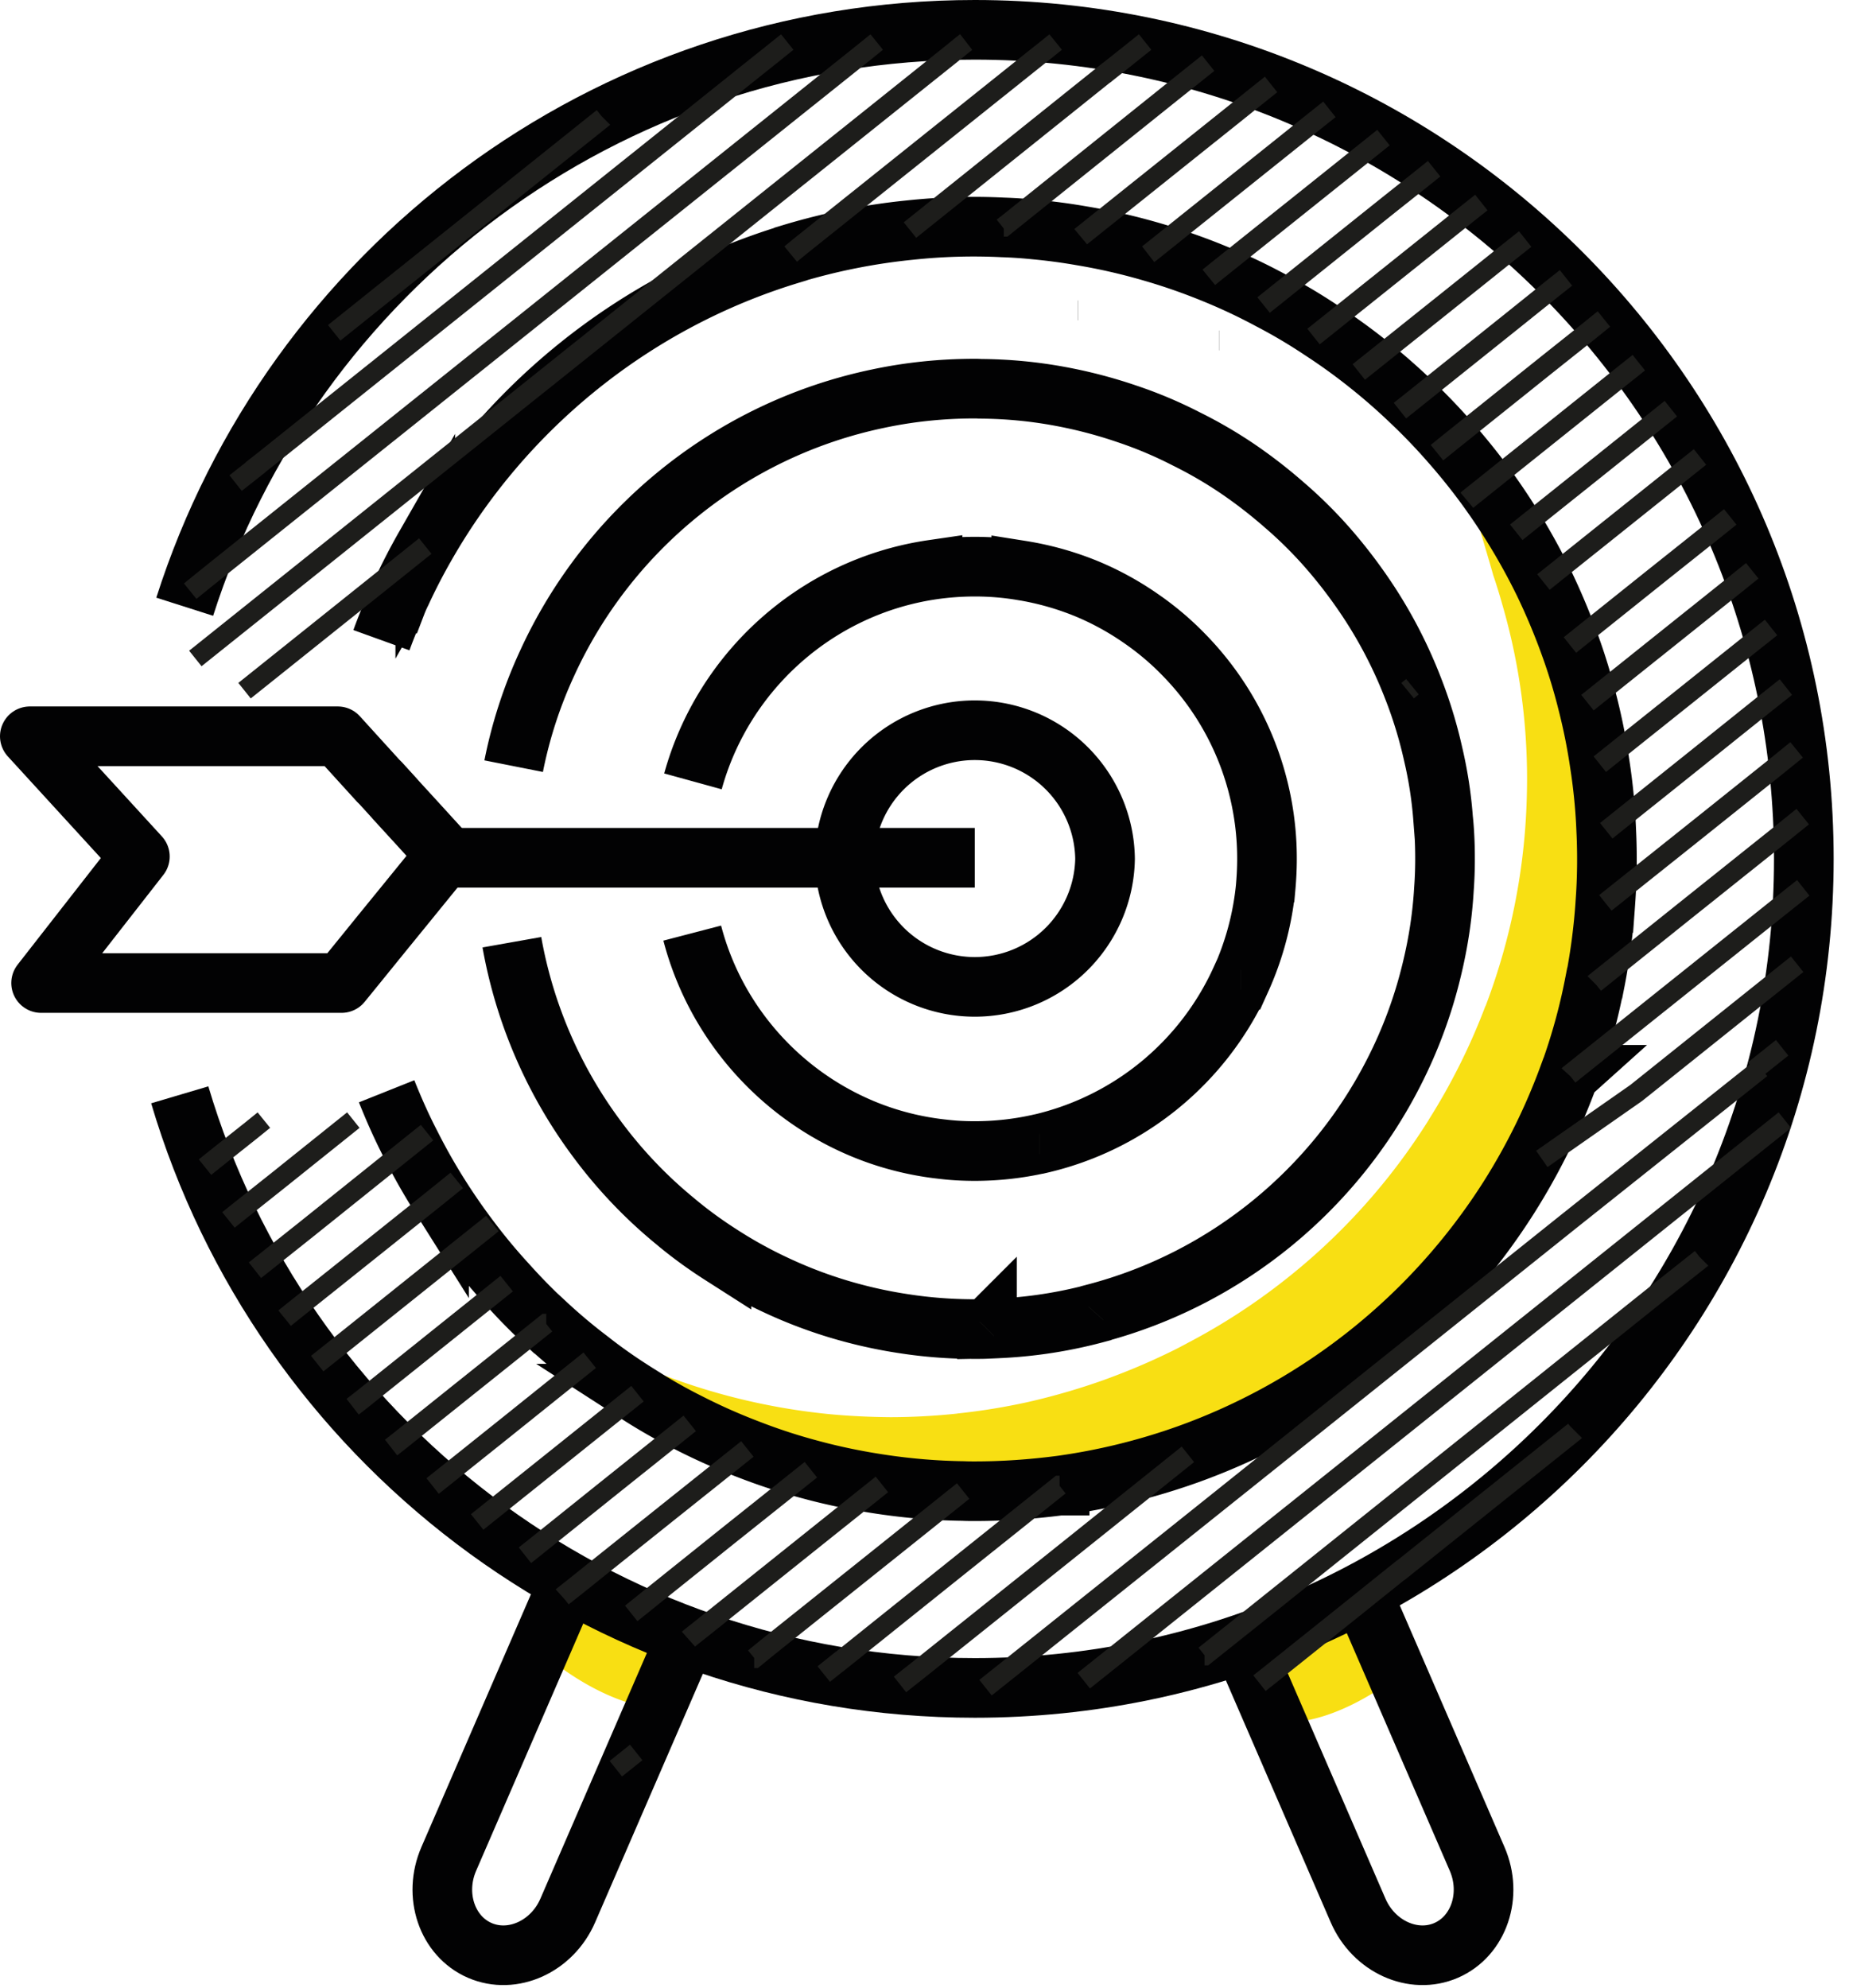 <svg xmlns="http://www.w3.org/2000/svg" width="93" height="100" viewBox="0 0 93 100">
    <g fill="none" fill-rule="evenodd">
        <path fill="#F8DF13" d="M27.712 83.492s2.775 2.362 5.663 2.475c1.312-2.812 1.425-4.5 1.425-4.5l-5.175-2.7-1.913 4.725zM70.462 84.167s-2.775 2.363-5.662 2.475c-1.313-2.812-1.425-4.5-1.425-4.5l5.175-2.7 1.912 4.725zM31.632 68.445c.402.175.804.351 1.21.514a32.325 32.325 0 0 0 8.748 2.158c1.063.107 2.119.155 3.189.165a32.254 32.254 0 0 0 3.35-.179l.009-.004a32.066 32.066 0 0 0 3.568-.579 33.757 33.757 0 0 0 3.827-1.113l.009-.004c.912-.33 1.817-.698 2.71-1.113.503-.233.992-.47 1.47-.733a31.433 31.433 0 0 0 4.83-3.12 31.543 31.543 0 0 0 7.307-8.104l.004-.013a31.732 31.732 0 0 0 2.84-5.692l.028-.054A31.914 31.914 0 0 0 76.8 39.831a31.359 31.359 0 0 0-1.238-9.426 27.76 27.76 0 0 0-.456-1.474c-.52-1.906-3.878-12.389 2.135 2.174l.017.013c.334.186.69.331 1.065.447l.059.014a4.8 4.8 0 0 0 1.498.174c.06.178.11.352.16.525a30.418 30.418 0 0 1 1.176 5.256c.136.961.216 1.937.26 2.9.014.21.017.416.01.626.038.861.013 1.721-.033 2.58-.494 8.68-4.506 16.93-11.276 22.646l-.004.012a31.45 31.45 0 0 1-4.996 3.455c-.717.415-1.455.788-2.22 1.144-.681.315-1.366.602-2.053.86l-.008.002a22.24 22.24 0 0 1-1.528.543c-.78.26-1.554.483-2.344.674-1.193.284-2.391.51-3.596.655a30.795 30.795 0 0 1-3.394.24 29.223 29.223 0 0 1-3.216-.112 31.265 31.265 0 0 1-3.07-.396 32.166 32.166 0 0 1-2.934-.686 31.438 31.438 0 0 1-5.5-2.113 29.077 29.077 0 0 1-2.565-1.406 47.72 47.72 0 0 1-1.117-.713"/>
        <path stroke="#020203" stroke-width="3" d="M9.291 30.518C14.657 13.689 30.42 1.5 49.028 1.5c23.03 0 41.7 18.67 41.7 41.7s-18.67 41.7-41.7 41.7c-18.907 0-34.875-12.583-39.987-29.832"/>
        <path stroke="#020203" stroke-width="3" d="M19.446 54.89c.37.927.774 1.836 1.233 2.718.432.855.9 1.683 1.404 2.484a31.986 31.986 0 0 0 1.602 2.313 29.335 29.335 0 0 0 1.8 2.16 29.852 29.852 0 0 0 1.98 2.016h.01a28.108 28.108 0 0 0 2.186 1.836c.774.612 1.584 1.17 2.403 1.683a27.037 27.037 0 0 0 2.628 1.494 29.84 29.84 0 0 0 2.898 1.287c1.035.405 2.106.756 3.195 1.044 1.161.315 2.358.558 3.573.738 1.332.198 2.7.315 4.086.333.19.01.387.01.585.01 1.44 0 2.862-.1 4.257-.28h.01a32.041 32.041 0 0 0 6.452-1.575 31.89 31.89 0 0 0 16.128-12.897 32.074 32.074 0 0 0 3.042-6.183l.01-.009a30.3 30.3 0 0 0 1.277-4.608l.01-.009c.26-1.314.44-2.664.53-4.032a29.963 29.963 0 0 0 .045-3.627 29.286 29.286 0 0 0-.324-3.348 29.91 29.91 0 0 0-.62-3.096 29.098 29.098 0 0 0-.883-2.898 32.697 32.697 0 0 0-1.332-3.168 32.268 32.268 0 0 0-2.934-4.851 31.744 31.744 0 0 0-1.764-2.187 29.771 29.771 0 0 0-1.953-2.034 30.633 30.633 0 0 0-2.15-1.88 29.856 29.856 0 0 0-2.368-1.71 27.446 27.446 0 0 0-2.583-1.53 29.075 29.075 0 0 0-2.835-1.333 30.63 30.63 0 0 0-3.132-1.089 30.383 30.383 0 0 0-3.5-.8 29.332 29.332 0 0 0-2.368-.316 23.535 23.535 0 0 0-1.602-.108 30.024 30.024 0 0 0-4.671.135 31.433 31.433 0 0 0-5.994 1.197l-.009.01c-7.839 2.375-14.4 7.703-18.378 14.687a30.165 30.165 0 0 0-1.206 2.34c-.09.18-.17.36-.243.55a23.344 23.344 0 0 0-.756 1.844"/>
        <path stroke="#020203" stroke-width="3" d="M25.746 47.393a23.411 23.411 0 0 0 4.302 9.927 23.093 23.093 0 0 0 3.888 4.086c.747.63 1.53 1.197 2.349 1.72a22.555 22.555 0 0 0 2.664 1.475c.972.46 1.98.855 3.024 1.18 1.125.35 2.295.62 3.492.8 1.161.18 2.349.27 3.564.27.207 0 .405 0 .603-.009l.009-.009a22.875 22.875 0 0 0 5.472-.774l.009-.009c6.552-1.728 11.988-6.21 14.994-12.132a23.186 23.186 0 0 0 1.89-5.112c.324-1.323.54-2.69.621-4.095.036-.495.054-.999.054-1.512 0-.693-.027-1.377-.099-2.052a21.014 21.014 0 0 0-.495-3.204 22.579 22.579 0 0 0-1.044-3.402 23.043 23.043 0 0 0-2.718-5.022 24.36 24.36 0 0 0-1.755-2.196 22.054 22.054 0 0 0-2.025-1.97 24.35 24.35 0 0 0-2.295-1.774 21.995 21.995 0 0 0-2.601-1.512 21.2 21.2 0 0 0-2.943-1.242 23.786 23.786 0 0 0-3.393-.89 22.747 22.747 0 0 0-4.023-.379c-.09-.009-.171-.009-.261-.009-1.665 0-3.294.171-4.86.504-7.425 1.548-13.572 6.58-16.65 13.311a22.916 22.916 0 0 0-1.683 5.175"/>
        <path stroke="#020203" stroke-width="3" d="M34.854 39.302c1.53-5.553 6.237-9.8 12.05-10.647a15.031 15.031 0 0 1 2.125-.153c.792 0 1.575.063 2.34.19a14.78 14.78 0 0 1 3.32.935c.946.396 1.846.891 2.674 1.467a14.3 14.3 0 0 1 2.187 1.845 14.637 14.637 0 0 1 4.176 10.26c0 .504-.027 1-.072 1.494a14.81 14.81 0 0 1-1.242 4.59h-.01a14.717 14.717 0 0 1-10.115 8.253h-.01c-1.043.234-2.132.36-3.248.36-.54 0-1.071-.027-1.593-.09a14.544 14.544 0 0 1-3.483-.81c-4.464-1.647-7.92-5.4-9.135-10.062"/>
        <path stroke="#020203" stroke-width="3" d="M55.581 43.2a6.553 6.553 0 0 1-13.104 0v-.055a6.553 6.553 0 0 1 13.104.054z"/>
        <path stroke="#020203" stroke-linejoin="round" stroke-width="3" d="M20.625 43.145h28.403"/>
        <path stroke="#020203" stroke-linecap="round" stroke-linejoin="round" stroke-width="3" d="M22.425 42.992l-.126.153-1.61 1.98-.307.378-1.188 1.458-.963 1.188-1.053 1.296H2.068l4.967-6.363L1.5 37.034h15.49l.908 1 1.161 1.277.045.036.747.82.01.017 1.178 1.287z"/>
        <path stroke="#020203" stroke-width="3" d="M34.344 82.743l-5.787 13.353c-.787 1.817-2.778 2.72-4.425 2.007-1.646-.714-2.349-2.784-1.56-4.602l5.773-13.324M62.522 82.743l5.787 13.353c.787 1.817 2.78 2.72 4.425 2.007 1.647-.714 2.35-2.784 1.562-4.602l-5.774-13.324"/>
        <path stroke="#1D1D1B" d="M16.809 16.74l2.475-1.98 11.043-8.83.009-.009M39.597 2.114l-.819.657-1.332 1.062-.144.117L13.39 23.075l-.549.432v.01l-.99.782M44.097 2.114l-.612.495-.36.288L11.05 28.538l-.774.621-.71.576M9.825 33.12L47.868 2.7l.531-.433.198-.153M53.097 2.114l-.423.342-.693.55-11.763 9.404-.45.37M21.39 27.467l-.135.108L12.3 34.74M45.77 11.573l.19-.153 9.684-7.758h.009l.828-.657.846-.675.27-.216M50.442 11.438l.045-.036h.009l8.487-6.804.972-.774.81-.648M54.357 11.906l.054-.045 7.632-6.102 1.089-.873.8-.639M54.213 15.614h-.01M57.75 12.788l.162-.126L64.85 7.11l1.224-.98.792-.63M60.801 13.95l.243-.199 6.417-5.13 1.35-1.08.774-.62M61.34 17.126h-.008M63.555 15.344l.324-.26 5.994-4.798 1.485-1.179.774-.62M66.066 16.928l.396-.315 5.643-4.509 1.62-1.296.783-.62M68.343 18.71l.486-.387 5.337-4.266 1.764-1.413.783-.621M70.413 20.654l.567-.45 5.085-4.068 1.917-1.539.783-.62M80.673 16.046l-.792.64-2.08 1.655-4.868 3.897-.657.531M73.78 25.163l.161-.135.756-.603 4.68-3.744 2.25-1.8.801-.639M76.263 26.774l4.527-3.618 2.44-1.953.81-.648M85.506 22.985l-.837.666-2.646 2.115-4.392 3.51M71.043 34.541l-.243.198M87.027 26l-.864.693-2.925 2.331-4.275 3.42M62.412 49.283h-.009M79.845 35.342l4.221-3.375 3.186-2.547.882-.71M80.466 38.438l4.194-3.348 3.5-2.799.919-.729M80.79 41.786l4.221-3.375 3.861-3.096.954-.756M90.366 37.718l-.999.81-4.31 3.447-4.312 3.438M80.205 49.454l.009-.009 4.518-3.618 4.878-3.897 1.062-.855M90.7 44.657l-1.144.91-5.652 4.517-4.977 3.978-.009.01M90.393 48.5l-1.251.999-6.84 5.472-4.752 3.321M89.637 52.703l-1.413 1.125M13.272 56.34l-.621.503-1.926 1.53-.414.333M17.772 56.34l-3.807 3.05-2.061 1.638-.414.333M12.822 63.89l.423-.333 2.205-1.755 5.23-4.194.8-.639M22.974 59.372l-.89.72-4.987 3.987-2.358 1.881-.423.342M24.765 61.541l-.099.081-.98.783-4.78 3.825-2.52 2.016-.432.342M17.736 70.757l.45-.35 2.7-2.16 4.599-3.682M27.474 66.581h-.009l-4.446 3.555-2.889 2.313-.459.36M21.76 74.744l.476-.378 3.096-2.475 4.33-3.474M24 76.553l.495-.396 3.33-2.664 4.239-3.393M26.403 78.227l.522-.414 3.59-2.88 4.177-3.339M52.287 57.536h-.009M28.284 80.315l.01-.009.683-.54.36-.288.19-.153.458-.369 3.456-2.763 4.15-3.312M49.641 66.833l-.009.009M40.785 73.925l-4.176 3.33-3.897 3.123-.378.306-.585.468M34.629 82.448l.09-.08.639-.505 4.734-3.789 4.266-3.41M55.122 66.05l-.009.01M37.932 83.402h.01l.683-.558 5.328-4.257 4.491-3.59M32 88.145l-1.025.819M41.433 84.203l.774-.62h.009l6.102-4.888 4.968-3.969h.009M45.267 84.725l.9-.71 7.308-5.842 6.273-5.022M88.575 53.736l-9.612 7.652-18.747 14.994-9.594 7.668-1.053.837M89.772 56.34l-1.611 1.286-1.701 1.36-30.618 24.488-1.332 1.062M60.585 83.267h.009l1.998-1.593L83.21 65.177l.009-.009 2.34-1.854.009-.009M63.348 84.662l.513-.405 4.77-3.816.243-.198 1.584-1.269h.01L79.187 72l.027-.027"/>
    </g>
</svg>
